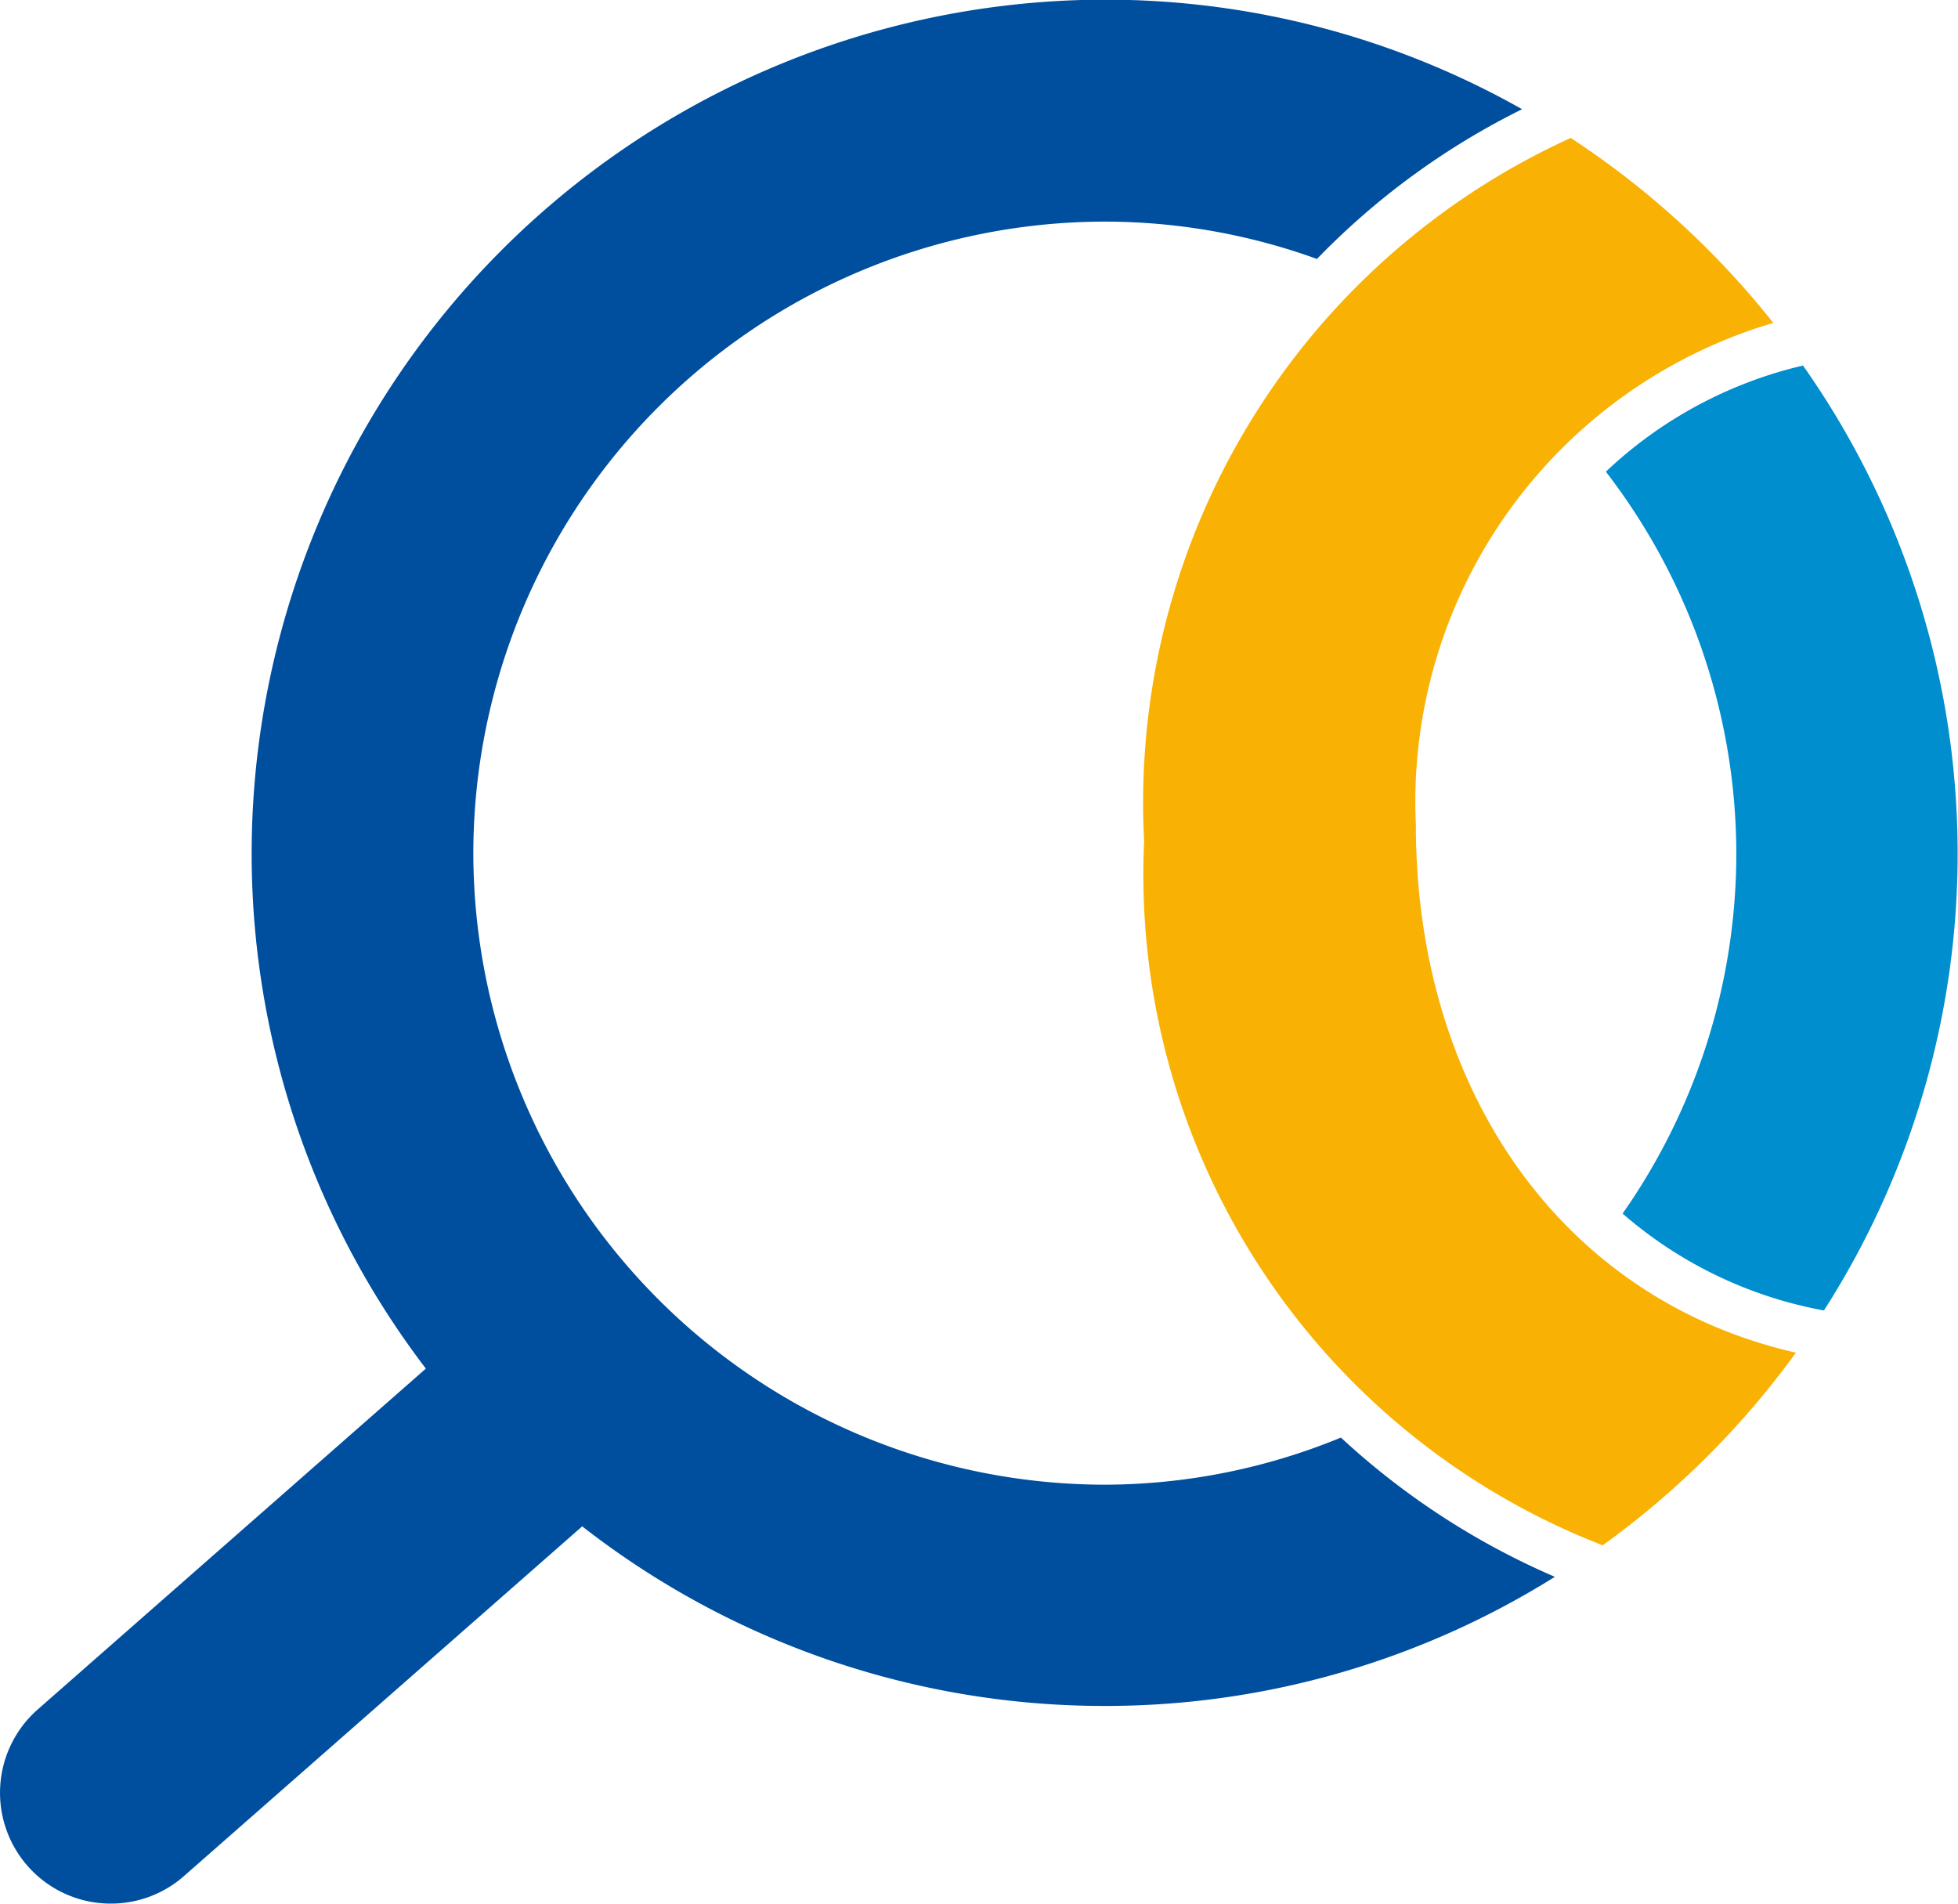 <svg xmlns="http://www.w3.org/2000/svg" width="22.23" height="21.617" viewBox="0 0 22.23 21.617">
  <g id="Raggruppa_43" data-name="Raggruppa 43" transform="translate(-212.588 -865.89)">
    <g id="Raggruppa_68" data-name="Raggruppa 68" transform="translate(212.588 865.89)">
      <path id="Tracciato_159" data-name="Tracciato 159" d="M-525.724,190.245h0c-.081-.168-.154-.342-.221-.52h0Q-525.846,189.992-525.724,190.245Z" transform="translate(542.462 -177.829)" fill="none"/>
      <path id="Tracciato_160" data-name="Tracciato 160" d="M-526.042,189.49h0c0-.011-.009-.021-.013-.032h0C-526.051,189.469-526.046,189.479-526.042,189.49Z" transform="translate(542.558 -177.595)" fill="#9dd6ee" opacity="0.4"/>
      <path id="Tracciato_161" data-name="Tracciato 161" d="M-524.1,194.072h0l0,0h0Z" transform="translate(540.835 -181.653)" fill="#9dd6ee" opacity="0.4"/>
      <path id="Tracciato_162" data-name="Tracciato 162" d="M-554.248,183.936" transform="translate(567.372 -172.735)" fill="#9dd6ee"/>
      <path id="Tracciato_163" data-name="Tracciato 163" d="M-651.208,107.332a7.178,7.178,0,0,1-7.17-7.17,7.178,7.178,0,0,1,7.17-7.17,7.086,7.086,0,0,1,2.408.424,8.462,8.462,0,0,1,2.329-1.7,9.618,9.618,0,0,0-4.737-1.244,9.7,9.7,0,0,0-9.687,9.686,9.635,9.635,0,0,0,1.978,5.856l-4.407,3.87a1.259,1.259,0,0,0-.115,1.776,1.255,1.255,0,0,0,.946.428,1.253,1.253,0,0,0,.83-.313l4.521-3.97a9.635,9.635,0,0,0,5.935,2.039,9.617,9.617,0,0,0,5.108-1.466,8.542,8.542,0,0,1-2.429-1.581A7.077,7.077,0,0,1-651.208,107.332Z" transform="translate(663.752 -90.476)" fill="#004f9f"/>
      <path id="Tracciato_164" data-name="Tracciato 164" d="M-510.109,130.609A7.123,7.123,0,0,1-511.4,134.7a4.8,4.8,0,0,0,2.286,1.1,9.617,9.617,0,0,0,1.518-5.188,9.619,9.619,0,0,0-1.756-5.54,4.874,4.874,0,0,0-2.238,1.205A7.111,7.111,0,0,1-510.109,130.609Z" transform="translate(529.822 -120.922)" fill="#008ecf"/>
      <path id="Tracciato_165" data-name="Tracciato 165" d="M-552.278,111.37a5.669,5.669,0,0,1,4.058-5.7,9.741,9.741,0,0,0-2.3-2.1,8.291,8.291,0,0,0-4.843,7.983,8.168,8.168,0,0,0,5.206,7.995,9.737,9.737,0,0,0,2.194-2.187C-550.6,116.762-552.278,114.4-552.278,111.37Z" transform="translate(568.353 -102.004)" fill="#f9b104"/>
    </g>
  </g>
</svg>
